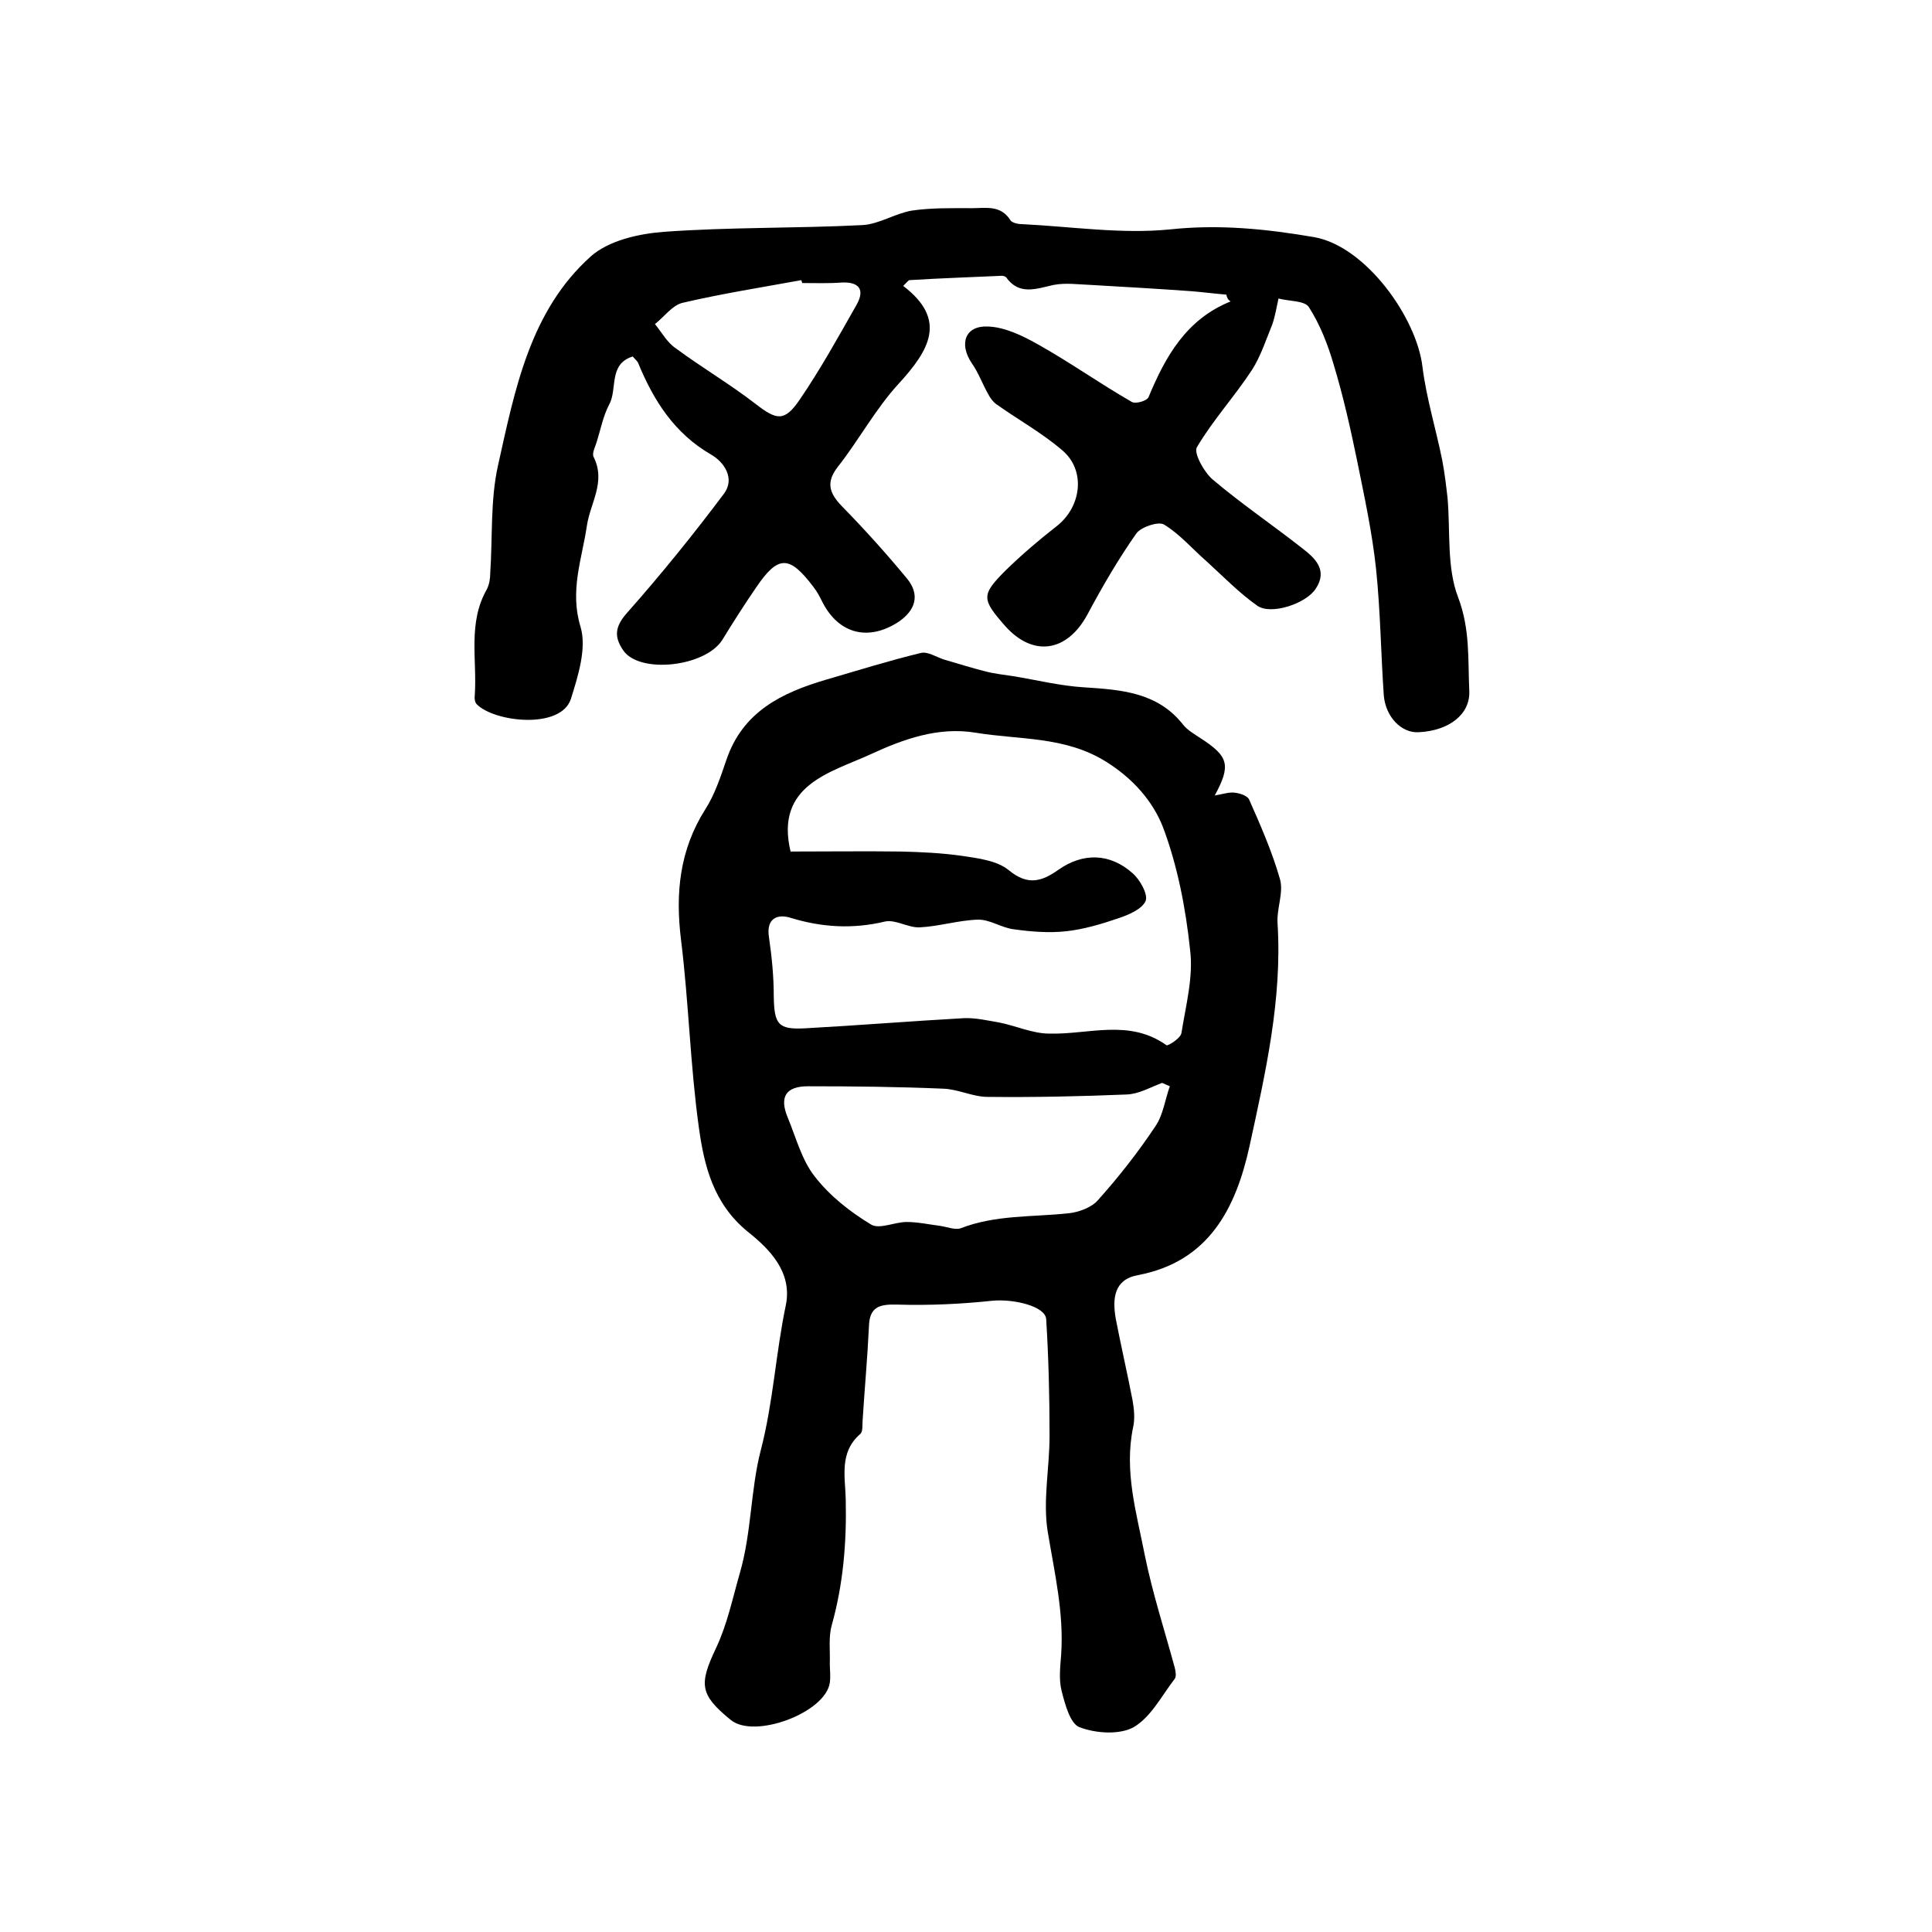 <?xml version="1.0" encoding="utf-8"?>
<!-- Generator: Adobe Illustrator 22.0.0, SVG Export Plug-In . SVG Version: 6.00 Build 0)  -->
<svg version="1.1" id="图层_1" xmlns="http://www.w3.org/2000/svg" xmlns:xlink="http://www.w3.org/1999/xlink" x="0px" y="0px"
	 viewBox="0 0 400 400" style="enable-background:new 0 0 400 400;" xml:space="preserve">
<style type="text/css">
	.st0{fill:#FFFFFF;}
</style>
<g>
	
	<path d="M251.5,164.7c1.7-0.3,2.9-0.7,4-0.6c1.1,0.1,2.7,0.6,3.1,1.4c2.4,5.4,4.8,10.9,6.4,16.5c0.8,2.8-0.7,6.1-0.5,9.1
		c1,15.8-2.5,31-5.8,46.2c-2.8,12.7-8.3,23.9-23.1,26.7c-5,0.9-5.3,4.9-4.6,9c1.1,5.7,2.4,11.3,3.5,17c0.3,1.8,0.5,3.7,0.1,5.5
		c-1.9,9.1,0.7,17.7,2.4,26.4c1.6,7.9,4.1,15.6,6.2,23.3c0.2,0.8,0.4,1.9,0,2.4c-2.7,3.5-4.9,7.9-8.5,10c-2.9,1.6-7.8,1.3-11.2,0
		c-1.9-0.7-3-4.7-3.7-7.5c-0.6-2.3-0.3-5-0.1-7.5c0.6-8.7-1.4-17.1-2.8-25.6c-1-6.4,0.4-13.1,0.4-19.7c0-8.1-0.2-16.2-0.7-24.2
		c-0.2-2.7-6.8-4.2-11.1-3.8c-6.6,0.7-13.2,1-19.8,0.8c-3.7-0.1-5.7,0.5-5.8,4.6c-0.3,6.4-0.9,12.9-1.3,19.3c-0.1,1,0.1,2.4-0.5,2.9
		c-4.4,3.8-3.1,8.9-3,13.5c0.2,8.9-0.5,17.5-2.9,26.1c-0.7,2.5-0.3,5.3-0.4,7.9c0,1.3,0.2,2.7,0,4c-0.9,6.2-15.6,11.7-20.5,7.7
		c-6.5-5.3-6.6-7.4-3-15c2.3-4.9,3.4-10.3,4.9-15.5c2.4-8.3,2.2-17.2,4.3-25.3c2.6-10,3.1-20.1,5.2-30.1c1.4-6.9-3.5-11.7-7.9-15.2
		c-7.1-5.8-9-13.6-10.1-21.5c-1.8-12.9-2.1-26-3.7-38.9c-1.2-9.7-0.3-18.6,5-27c2-3.1,3.2-6.8,4.4-10.3c3.4-10,11.5-13.9,20.7-16.6
		c6.5-1.9,12.9-3.9,19.5-5.5c1.5-0.4,3.3,0.9,5,1.4c2.8,0.8,5.6,1.7,8.4,2.4c1.9,0.5,3.9,0.7,5.8,1c4.9,0.8,9.7,2,14.6,2.3
		c7.7,0.5,15.3,1,20.6,7.8c0.9,1.1,2.3,1.9,3.5,2.7C254.4,156.6,254.9,158.4,251.5,164.7z M163.7,176.3c8,0,15.4-0.1,22.8,0
		c4.2,0.1,8.5,0.3,12.7,0.9c3.4,0.5,7.3,1,9.7,3c3.9,3.2,6.8,2.3,10.2-0.1c5.1-3.6,10.7-3.5,15.4,0.7c1.5,1.3,3.2,4.3,2.7,5.7
		c-0.7,1.7-3.5,2.9-5.6,3.6c-3.5,1.2-7.2,2.3-10.8,2.7c-3.6,0.4-7.3,0.1-10.9-0.4c-2.5-0.3-4.9-2-7.3-2c-4.1,0.1-8.1,1.4-12.2,1.6
		c-2.4,0.1-5-1.7-7.2-1.2c-6.7,1.6-13.1,1.2-19.6-0.8c-2.6-0.8-5,0.1-4.4,4c0.6,4.1,1,8.2,1,12.3c0.1,5.8,0.9,6.9,6.5,6.6
		c11-0.6,22-1.5,32.9-2.1c2.4-0.1,4.9,0.5,7.3,0.9c3.5,0.7,6.9,2.3,10.4,2.3c8.1,0.2,16.5-3.1,24.2,2.4c0.3,0.2,2.9-1.4,3.1-2.5
		c0.9-5.7,2.5-11.6,1.8-17.2c-0.9-8.6-2.6-17.4-5.6-25.4c-2.1-5.4-6.2-10.1-11.8-13.6c-8.5-5.3-17.9-4.5-27-6
		c-7.8-1.3-15.1,1.4-21.6,4.4c-8.2,3.8-20.1,6.3-16.7,20.3C163.8,176.6,163.8,176.7,163.7,176.3z M242.2,224.9
		c-0.5-0.2-1.1-0.5-1.6-0.7c-2.4,0.9-4.8,2.3-7.3,2.4c-9.6,0.4-19.2,0.6-28.8,0.5c-3.1,0-6.1-1.6-9.2-1.7c-9.3-0.4-18.7-0.5-28-0.5
		c-4.6,0-6,2.2-4.2,6.5c1.7,4.1,2.9,8.8,5.6,12.2c3.1,4,7.3,7.3,11.6,9.9c1.7,1.1,4.9-0.5,7.4-0.5c2.3,0,4.6,0.5,6.9,0.8
		c1.5,0.2,3.1,0.9,4.3,0.5c7.2-2.8,14.8-2.3,22.3-3.1c2.1-0.2,4.8-1.2,6.1-2.7c4.3-4.8,8.3-9.9,11.9-15.3
		C240.8,230.9,241.2,227.7,242.2,224.9z"/>
	<path d="M253.9,61c-2.4-0.2-4.7-0.5-7.1-0.7c-6.9-0.5-13.8-0.9-20.8-1.3c-2.7-0.1-5.4-0.5-7.9,0c-3.6,0.8-7.1,2.2-9.8-1.6
		c-0.2-0.2-0.6-0.3-0.9-0.3c-6.4,0.3-12.8,0.5-19.1,0.9c-0.2,0-0.5,0.4-1.3,1.2c9.2,7,5.4,13.3-0.9,20.2
		c-4.8,5.2-8.2,11.6-12.6,17.2c-2.5,3.2-1.9,5.4,0.8,8.2c4.7,4.8,9.2,9.8,13.5,15c2.7,3.3,1.8,6.5-1.7,8.9
		c-6.2,4.1-12.3,2.6-15.7-3.8c-0.6-1.2-1.2-2.4-2-3.4c-5-6.6-7.3-6.6-11.9,0.2c-2.4,3.5-4.7,7.1-6.9,10.7
		c-3.5,5.7-17.3,7.2-20.6,2.2c-1.9-2.8-1.7-4.9,0.9-7.8c7-7.9,13.7-16.2,20-24.6c2.3-3.1,0.1-6.5-2.7-8.1
		c-7.6-4.4-11.9-11.2-15.1-19c-0.2-0.4-0.6-0.7-1.1-1.3c-5.1,1.6-3.1,6.8-4.9,10c-1.2,2.3-1.7,4.9-2.5,7.5c-0.3,1.1-1.1,2.5-0.7,3.3
		c2.6,5.2-0.7,9.5-1.4,14.3c-1,6.8-3.6,13.4-1.3,20.9c1.3,4.4-0.5,10.1-2,14.9c-2.1,6.4-15.9,4.8-19.5,1.1c-0.4-0.4-0.5-1.2-0.4-1.9
		c0.5-7.3-1.5-14.9,2.5-21.9c0.5-1,0.7-2.2,0.7-3.4c0.5-7.4,0-15,1.6-22.2c3.5-15.7,6.6-32,19.2-43.3c3.7-3.3,9.9-4.7,15.1-5.1
		c13.7-1,27.5-0.7,41.2-1.4c3.4-0.2,6.7-2.4,10.2-3c4.1-0.6,8.3-0.5,12.4-0.5c2.9,0,6-0.7,8,2.5c0.3,0.5,1.5,0.8,2.3,0.8
		c10.3,0.5,20.6,2.1,30.7,1.1c10.2-1.1,20-0.1,29.9,1.6c10.7,1.9,21.2,16.7,22.4,26.8c0.8,6.5,2.8,12.9,4.1,19.4
		c0.5,2.6,0.8,5.2,1.1,7.8c0.6,6.9-0.2,14.4,2.2,20.6c2.5,6.6,2,12.9,2.3,19.4c0.2,4.8-4.2,8.2-10.5,8.5c-3.5,0.2-6.8-3.1-7.2-7.6
		c-0.6-8.7-0.7-17.5-1.6-26.2c-0.8-7.5-2.4-14.9-3.9-22.3c-1.4-6.8-2.9-13.5-4.9-20.1c-1.2-4.1-2.8-8.2-5.1-11.8
		c-0.9-1.4-4.1-1.2-6.3-1.8c-0.4,1.8-0.7,3.7-1.3,5.4c-1.3,3.2-2.4,6.6-4.2,9.4c-3.6,5.5-8.1,10.4-11.4,16c-0.7,1.2,1.5,5.2,3.3,6.7
		c5.9,5,12.4,9.4,18.5,14.2c2.6,2,5.4,4.5,2.8,8.4c-2,3.1-9.3,5.5-12.1,3.5c-3.7-2.6-7-6-10.4-9.1c-3-2.6-5.6-5.7-8.9-7.7
		c-1.2-0.7-4.7,0.5-5.7,1.8c-3.8,5.4-7.1,11.1-10.2,16.9c-4.2,7.7-11.2,8.8-17,2.3c-4.9-5.6-5-6.4,0.2-11.6c3.3-3.2,6.8-6.2,10.4-9
		c5.2-4,6.2-11.6,1.2-15.8c-4.2-3.6-9.1-6.3-13.6-9.5c-0.7-0.5-1.3-1.3-1.7-2.1c-1.2-2.1-2-4.4-3.4-6.4c-2.7-4-1.4-7.8,3.3-7.6
		c3.5,0.1,7.2,1.9,10.4,3.7c6.6,3.7,12.8,8.1,19.4,11.9c0.8,0.5,3.2-0.2,3.5-1c3.5-8.4,7.8-16.1,17-19.8
		C254.2,62.1,254,61.5,253.9,61z M166.1,58.6c-0.1-0.2-0.1-0.4-0.2-0.6c-8.2,1.5-16.5,2.8-24.6,4.7c-2.1,0.5-3.8,2.9-5.7,4.4
		c1.4,1.7,2.5,3.8,4.3,5c5.4,4,11.2,7.4,16.5,11.5c4.4,3.4,6,3.8,9.2-0.9c4.3-6.3,8-13,11.8-19.7c1.7-3.1,0.4-4.7-3.2-4.5
		C171.5,58.7,168.8,58.6,166.1,58.6z"/>
	
	
	
</g>
</svg>
